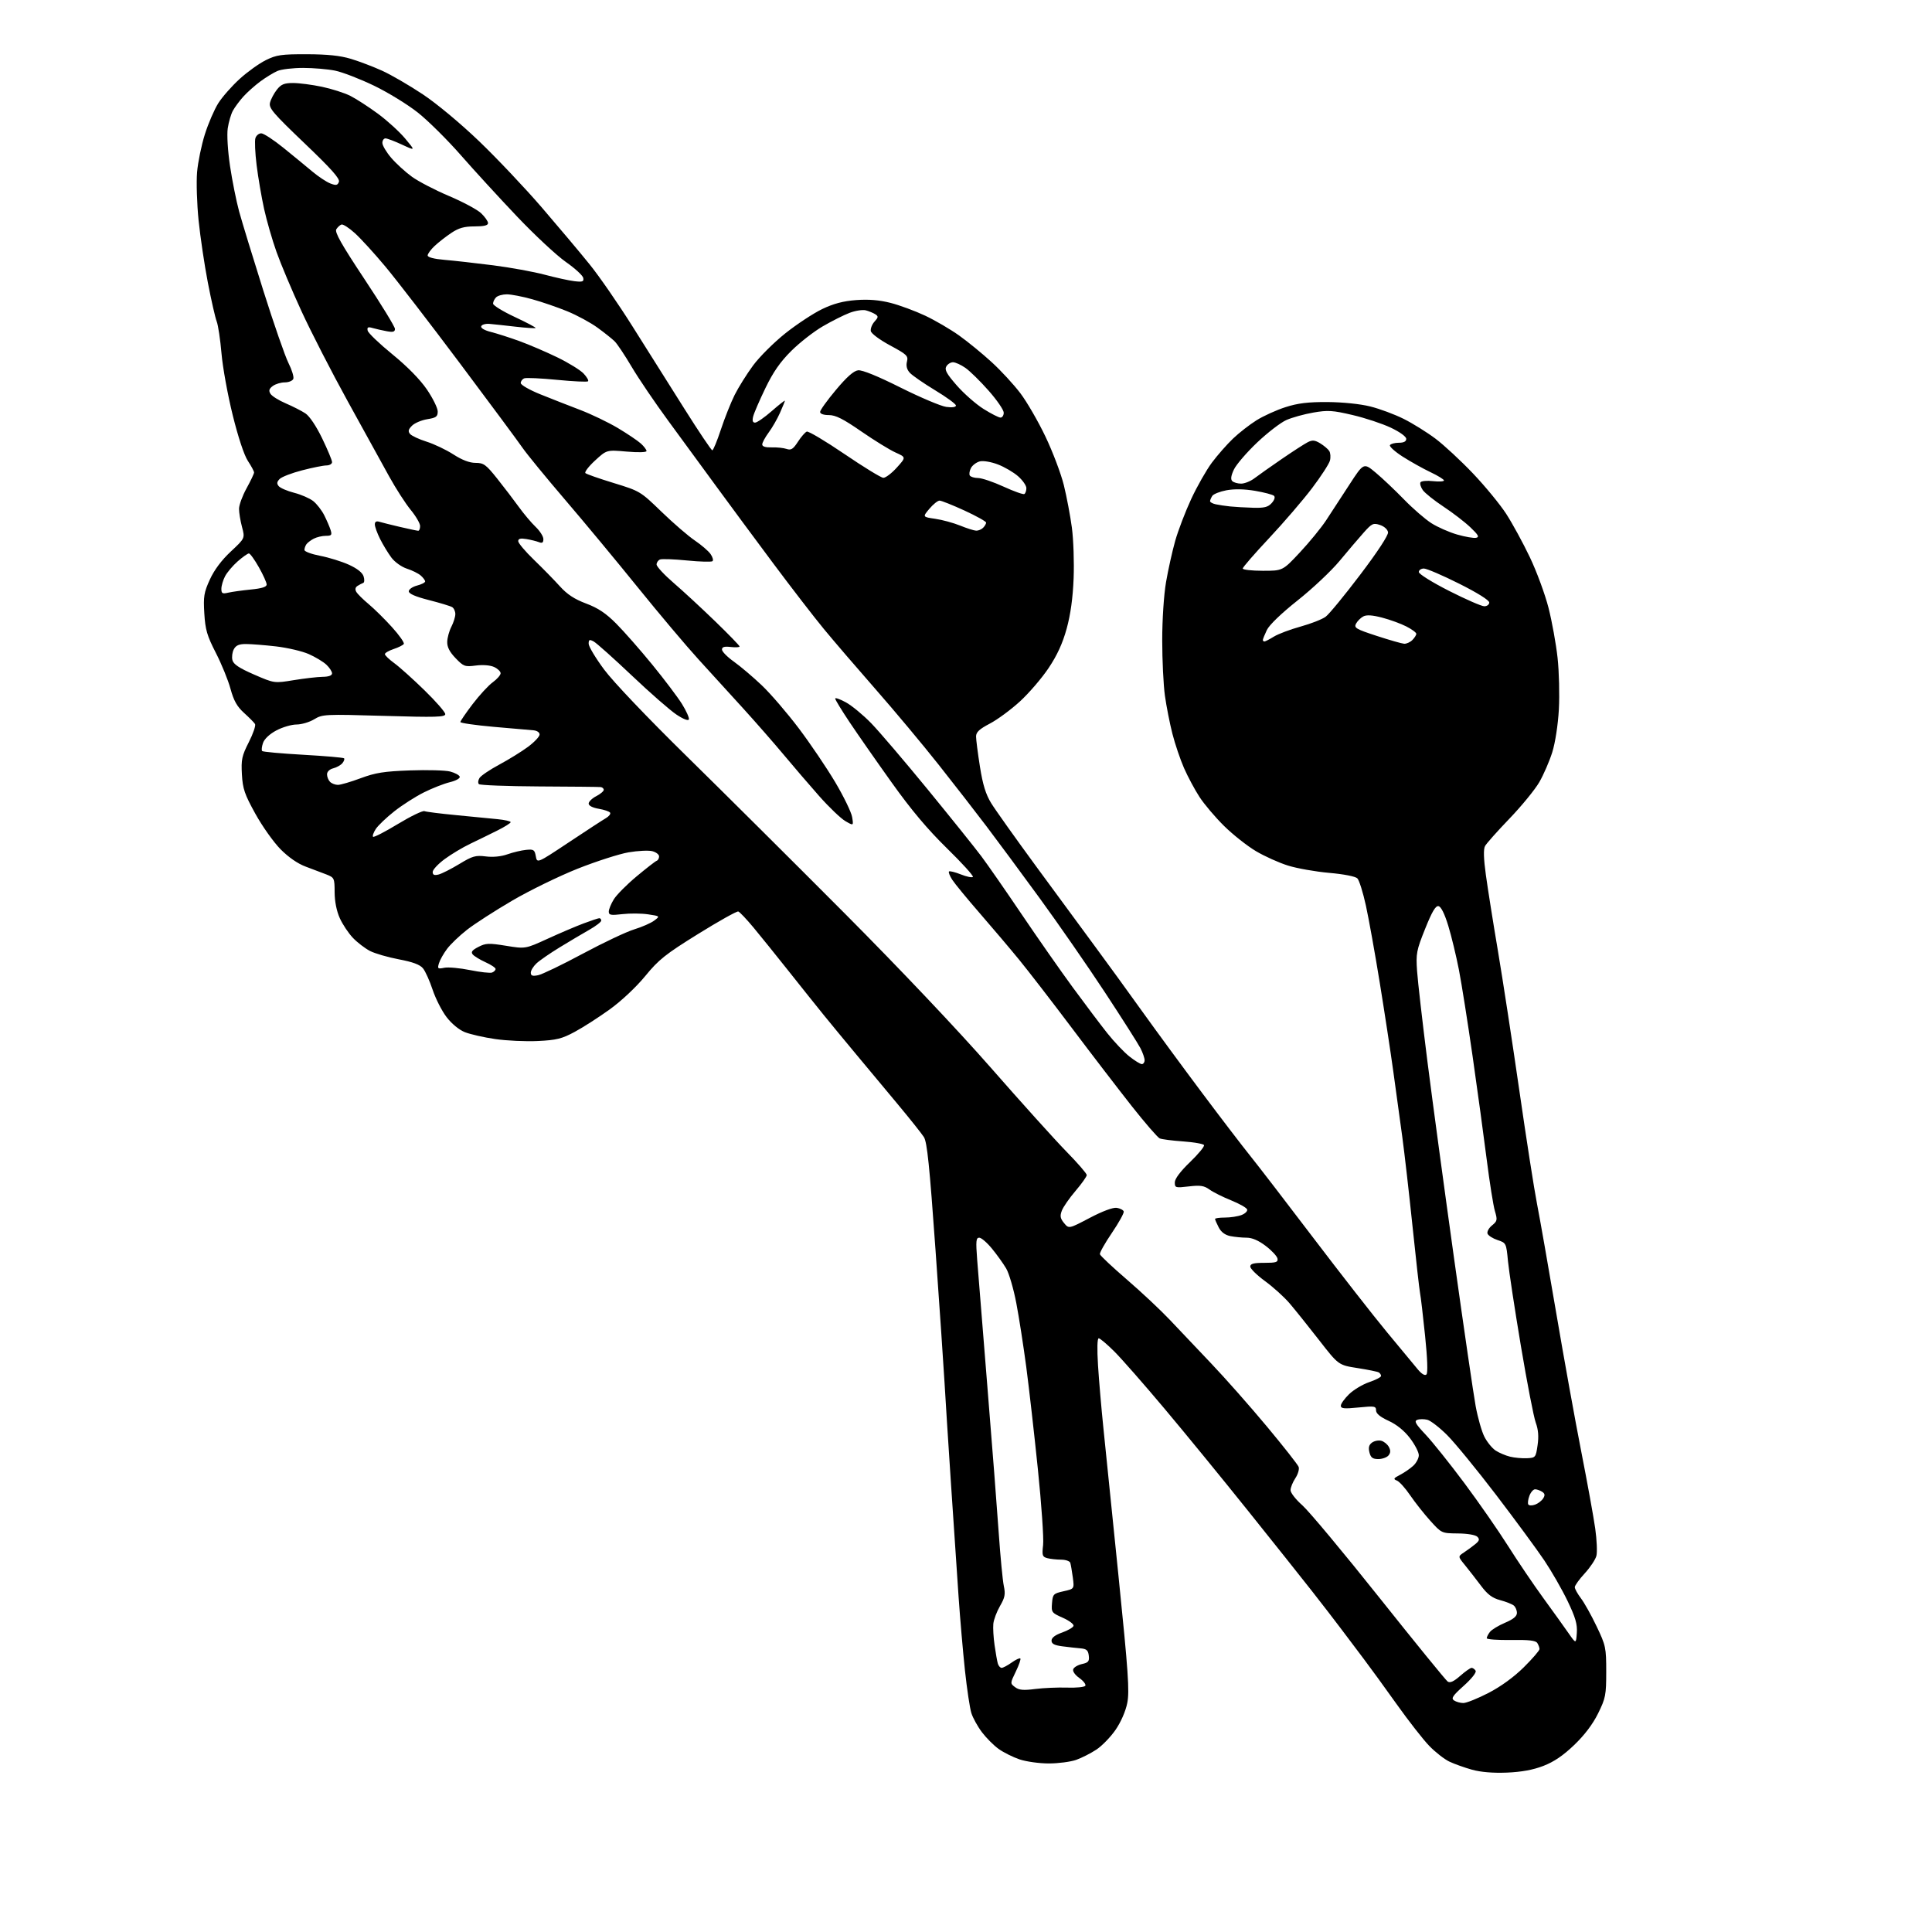 <?xml version="1.0" encoding="UTF-8" standalone="no"?>
<svg 
  version="1.1" 
  xmlns="http://www.w3.org/2000/svg" 
  xmlns:xlink="http://www.w3.org/1999/xlink" 
  xmlns:svg="http://www.w3.org/2000/svg"
  xmlns:rdf="http://www.w3.org/1999/02/22-rdf-syntax-ns#"
  xmlns:cc="http://creativecommons.org/ns#"
  xmlns:dc="http://purl.org/dc/elements/1.1/"
  viewBox="0 0 768 768"
  width="768"
  height="768"
>
<style>svg {background-color: white; }</style>"
<path stroke="none" fill="black" fill-rule="evenodd" d="M599.00,704.64C593.49,704.86 588.61,704.45 585.13,703.48C582.18,702.65 578.13,701.21 576.15,700.27C574.16,699.32 570.57,696.52 568.16,694.03C565.75,691.54 559.94,684.10 555.24,677.50C550.54,670.90 544.65,662.80 542.15,659.50C539.65,656.20 535.58,650.80 533.11,647.50C530.63,644.20 525.43,637.45 521.55,632.51C517.67,627.56 506.21,613.16 496.07,600.51C485.94,587.85 471.03,569.62 462.94,560.00C454.86,550.38 445.87,540.14 442.98,537.25C440.08,534.36 437.29,532.00 436.76,532.00C436.17,532.00 436.07,536.13 436.48,542.75C436.85,548.66 437.81,559.80 438.60,567.50C439.39,575.20 442.10,601.75 444.62,626.50C448.52,664.79 449.04,672.32 448.10,676.99C447.45,680.26 445.57,684.56 443.45,687.64C441.49,690.48 438.07,694.01 435.85,695.48C433.62,696.95 429.99,698.80 427.78,699.58C425.56,700.36 420.67,701.00 416.91,701.00C413.15,701.00 407.92,700.27 405.28,699.38C402.65,698.49 398.91,696.62 396.97,695.23C395.03,693.84 392.05,690.85 390.35,688.60C388.64,686.34 386.75,682.92 386.14,681.00C385.52,679.08 384.38,671.42 383.58,664.00C382.79,656.58 381.66,643.52 381.07,635.00C380.48,626.48 379.10,606.00 378.01,589.50C376.92,573.00 375.77,555.00 375.46,549.50C375.15,544.00 373.54,520.38 371.89,497.00C369.50,463.36 368.54,453.98 367.26,452.00C366.38,450.62 361.72,444.77 356.91,439.00C352.10,433.23 344.64,424.27 340.33,419.10C336.02,413.93 330.25,406.93 327.50,403.55C324.75,400.16 318.45,392.28 313.50,386.03C308.55,379.79 302.25,371.98 299.50,368.67C296.75,365.37 294.04,362.51 293.48,362.33C292.92,362.14 285.75,366.15 277.55,371.24C264.52,379.33 261.86,381.44 256.49,388.00C252.90,392.37 247.03,397.89 242.42,401.22C238.06,404.36 231.80,408.39 228.50,410.16C223.37,412.93 221.24,413.46 213.79,413.82C209.00,414.05 201.38,413.70 196.85,413.04C192.33,412.38 186.89,411.14 184.76,410.29C182.47,409.37 179.51,406.93 177.51,404.30C175.64,401.86 173.16,396.98 171.98,393.45C170.81,389.92 169.09,386.09 168.15,384.94C166.95,383.46 164.14,382.41 158.55,381.35C154.20,380.53 149.04,379.03 147.07,378.02C145.11,377.00 142.06,374.67 140.31,372.84C138.55,371.00 136.20,367.48 135.08,365.00C133.80,362.17 133.04,358.35 133.02,354.70C133.00,349.09 132.89,348.85 129.75,347.61C127.96,346.90 124.25,345.50 121.51,344.49C118.35,343.32 114.69,340.79 111.51,337.58C108.75,334.78 104.26,328.45 101.52,323.50C97.22,315.73 96.49,313.59 96.16,307.84C95.83,301.94 96.14,300.47 98.91,295.02C100.63,291.64 101.74,288.39 101.38,287.81C101.02,287.22 99.06,285.25 97.03,283.41C94.22,280.87 92.93,278.57 91.62,273.79C90.68,270.33 88.05,263.90 85.79,259.50C82.31,252.72 81.61,250.33 81.22,243.86C80.81,237.12 81.07,235.52 83.43,230.36C85.17,226.55 88.08,222.66 91.76,219.23C97.40,213.96 97.40,213.96 96.20,209.47C95.54,206.99 95.01,203.74 95.02,202.24C95.03,200.73 96.38,197.07 98.02,194.09C99.66,191.11 101.00,188.29 101.00,187.82C101.00,187.34 99.89,185.28 98.54,183.23C97.05,180.97 94.67,173.80 92.50,165.00C90.52,157.03 88.52,146.00 88.05,140.50C87.58,135.00 86.72,129.29 86.15,127.81C85.57,126.33 83.98,119.36 82.62,112.31C81.26,105.26 79.61,94.13 78.94,87.58C78.28,81.02 78.01,72.41 78.34,68.45C78.68,64.49 80.07,57.71 81.44,53.38C82.81,49.04 85.22,43.48 86.79,41.00C88.36,38.52 92.17,34.20 95.24,31.40C98.32,28.59 103.01,25.22 105.67,23.91C109.92,21.81 111.87,21.53 122.00,21.56C130.13,21.58 135.25,22.11 139.48,23.39C142.77,24.38 148.37,26.51 151.92,28.12C155.47,29.73 162.74,33.95 168.06,37.49C173.67,41.22 183.12,49.10 190.54,56.22C197.57,62.97 208.77,74.81 215.42,82.53C222.06,90.25 230.60,100.40 234.39,105.10C238.19,109.79 245.84,120.86 251.39,129.69C256.95,138.51 266.22,153.22 271.98,162.37C277.74,171.52 282.77,179.00 283.15,179.00C283.53,179.00 285.06,175.29 286.56,170.75C288.06,166.21 290.52,160.03 292.03,157.00C293.55,153.97 296.85,148.69 299.38,145.26C301.91,141.83 307.70,136.07 312.24,132.46C316.78,128.86 323.34,124.54 326.81,122.87C331.32,120.70 335.18,119.68 340.31,119.29C345.29,118.92 349.50,119.26 354.00,120.40C357.57,121.31 363.76,123.60 367.76,125.48C371.75,127.36 377.83,130.92 381.28,133.38C384.74,135.85 390.56,140.61 394.22,143.97C397.89,147.32 403.00,152.87 405.59,156.29C408.18,159.70 412.67,167.45 415.56,173.50C418.46,179.55 421.75,188.25 422.89,192.84C424.02,197.43 425.46,205.04 426.09,209.76C426.72,214.49 427.03,223.56 426.78,229.92C426.47,237.70 425.57,244.25 424.02,249.88C422.40,255.76 420.25,260.46 416.82,265.58C414.13,269.60 409.01,275.56 405.44,278.83C401.87,282.10 396.49,286.07 393.48,287.64C389.31,289.82 388.00,291.04 388.00,292.76C388.00,294.00 388.69,299.40 389.54,304.76C390.67,311.91 391.86,315.76 394.00,319.25C395.60,321.86 403.77,333.34 412.14,344.75C420.51,356.16 431.02,370.45 435.49,376.50C439.96,382.55 448.30,394.02 454.01,402.00C459.73,409.98 470.47,424.60 477.89,434.50C485.30,444.40 493.91,455.65 497.01,459.50C500.11,463.35 511.36,477.98 522.01,492.00C532.66,506.02 545.83,522.90 551.29,529.50C556.74,536.10 562.30,542.81 563.64,544.40C565.18,546.23 566.44,546.96 567.04,546.36C567.63,545.77 567.43,540.05 566.49,530.96C565.67,523.01 564.77,515.38 564.49,514.00C564.22,512.62 562.87,500.70 561.50,487.50C560.13,474.30 558.30,458.32 557.44,452.00C556.57,445.68 554.97,433.98 553.87,426.00C552.77,418.02 550.33,402.05 548.45,390.50C546.58,378.95 544.11,365.23 542.97,360.00C541.83,354.77 540.30,349.90 539.58,349.17C538.81,348.39 534.21,347.49 528.39,346.98C522.95,346.50 515.58,345.20 512.00,344.08C508.43,342.97 502.68,340.38 499.23,338.33C495.78,336.28 490.10,331.79 486.61,328.35C483.11,324.90 478.70,319.70 476.81,316.79C474.92,313.88 472.16,308.72 470.67,305.33C469.18,301.93 467.10,295.79 466.05,291.68C465.00,287.57 463.66,280.76 463.07,276.53C462.48,272.31 462.00,262.42 462.00,254.56C462.00,246.32 462.64,236.50 463.52,231.38C464.36,226.50 466.00,219.12 467.16,215.00C468.33,210.88 471.19,203.39 473.52,198.37C475.85,193.35 479.57,186.82 481.77,183.87C483.98,180.92 487.75,176.63 490.14,174.35C492.54,172.06 496.75,168.78 499.50,167.06C502.25,165.34 507.43,162.99 511.00,161.85C515.91,160.27 519.99,159.78 527.69,159.82C533.73,159.86 540.67,160.57 544.69,161.57C548.44,162.50 554.43,164.73 558.00,166.52C561.58,168.31 567.26,171.85 570.63,174.38C574.01,176.92 580.72,183.15 585.55,188.22C590.38,193.30 596.33,200.54 598.76,204.30C601.20,208.07 605.42,215.80 608.13,221.49C610.85,227.17 614.19,236.25 615.57,241.66C616.94,247.07 618.56,256.00 619.16,261.50C619.76,267.00 619.99,276.24 619.67,282.03C619.32,288.19 618.23,295.24 617.05,299.03C615.93,302.59 613.62,307.93 611.90,310.91C610.18,313.89 604.84,320.41 600.04,325.41C595.23,330.41 590.86,335.32 590.32,336.33C589.65,337.56 589.76,341.32 590.66,347.83C591.39,353.15 593.54,366.73 595.45,378.00C597.35,389.27 601.18,414.25 603.96,433.50C606.74,452.75 609.89,473.00 610.98,478.50C612.06,484.00 615.46,503.35 618.55,521.50C621.63,539.65 626.14,564.62 628.57,577.00C631.00,589.38 633.50,603.16 634.13,607.64C634.76,612.12 634.97,616.98 634.60,618.45C634.23,619.92 632.15,623.05 629.97,625.42C627.78,627.79 626.00,630.27 626.00,630.93C626.00,631.59 627.10,633.57 628.43,635.33C629.77,637.08 632.59,642.11 634.68,646.51C638.32,654.12 638.50,654.97 638.50,664.52C638.50,673.79 638.26,675.03 635.28,681.08C633.17,685.37 629.89,689.71 625.78,693.65C621.39,697.86 617.69,700.37 613.50,701.98C609.41,703.56 604.79,704.40 599.00,704.64zM581.70,676.98C582.90,676.99 587.40,675.18 591.70,672.97C596.63,670.42 601.80,666.66 605.75,662.75C609.19,659.34 611.99,656.09 611.98,655.53C611.98,654.96 611.58,653.89 611.11,653.14C610.46,652.12 607.78,651.81 600.62,651.92C595.33,651.99 591.00,651.68 591.00,651.22C591.00,650.76 591.56,649.64 592.25,648.74C592.94,647.83 595.64,646.19 598.25,645.08C601.56,643.68 603.00,642.49 603.00,641.16C603.00,640.11 602.44,638.78 601.75,638.22C601.06,637.66 598.62,636.69 596.33,636.08C593.16,635.23 591.31,633.83 588.62,630.23C586.66,627.63 583.82,623.98 582.30,622.11C579.53,618.72 579.53,618.72 581.96,617.11C583.30,616.23 585.32,614.74 586.45,613.82C588.08,612.49 588.25,611.88 587.27,610.89C586.54,610.15 583.34,609.60 579.54,609.57C573.05,609.50 573.05,609.50 568.54,604.50C566.06,601.75 562.46,597.19 560.54,594.37C558.62,591.54 556.25,588.92 555.27,588.54C553.76,587.95 553.94,587.62 556.50,586.30C558.15,585.45 560.51,583.83 561.75,582.70C562.99,581.58 564.00,579.67 564.00,578.47C564.00,577.27 562.42,574.22 560.49,571.69C558.22,568.72 555.21,566.28 551.99,564.80C548.62,563.25 547.00,561.91 547.00,560.65C547.00,558.95 546.41,558.86 540.00,559.50C534.32,560.07 533.00,559.94 533.00,558.80C533.00,558.02 534.48,555.96 536.28,554.21C538.09,552.46 541.69,550.30 544.28,549.42C546.88,548.54 549.00,547.43 549.00,546.97C549.00,546.50 548.59,545.87 548.10,545.56C547.60,545.25 543.79,544.48 539.64,543.83C532.07,542.65 532.07,542.65 524.29,532.63C520.00,527.12 514.74,520.56 512.59,518.05C510.45,515.55 506.06,511.58 502.84,509.24C499.63,506.89 497.00,504.31 497.00,503.49C497.00,502.35 498.31,502.00 502.57,502.00C507.28,502.00 508.10,501.74 507.82,500.30C507.64,499.36 505.55,497.11 503.17,495.30C500.30,493.11 497.74,492.00 495.55,492.00C493.73,492.00 490.82,491.71 489.08,491.37C486.99,490.95 485.42,489.78 484.46,487.92C483.66,486.37 483.00,484.85 483.00,484.55C483.00,484.25 484.77,484.00 486.93,484.00C489.10,484.00 492.06,483.55 493.52,482.99C494.97,482.44 495.98,481.44 495.76,480.78C495.54,480.11 492.70,478.50 489.46,477.19C486.22,475.89 482.34,473.96 480.85,472.90C478.62,471.30 477.17,471.08 472.57,471.62C467.27,472.24 467.00,472.17 467.00,470.03C467.00,468.59 469.18,465.68 473.08,461.92C476.42,458.70 478.91,455.67 478.61,455.18C478.31,454.69 474.56,454.04 470.28,453.73C466.00,453.43 461.82,452.89 461.00,452.53C460.18,452.17 455.17,446.39 449.88,439.69C444.59,432.98 433.83,418.95 425.97,408.50C418.10,398.05 408.72,385.90 405.12,381.50C401.52,377.10 394.46,368.77 389.45,363.00C384.43,357.23 379.52,351.25 378.53,349.72C377.54,348.19 376.96,346.71 377.24,346.43C377.52,346.15 379.63,346.67 381.92,347.58C384.21,348.50 386.38,348.95 386.74,348.59C387.10,348.23 382.46,343.11 376.43,337.22C368.71,329.66 362.23,321.96 354.49,311.11C348.44,302.65 340.91,291.85 337.75,287.12C334.59,282.39 332.00,278.15 332.00,277.69C332.00,277.24 333.91,277.91 336.25,279.19C338.58,280.46 343.11,284.20 346.32,287.50C349.52,290.80 359.65,302.67 368.82,313.87C377.99,325.08 387.57,337.00 390.09,340.37C392.62,343.74 399.85,354.15 406.16,363.50C412.48,372.85 421.60,385.90 426.44,392.50C431.28,399.10 437.45,407.29 440.17,410.71C442.88,414.12 446.83,418.28 448.95,419.96C451.06,421.63 453.29,423.00 453.89,423.00C454.50,423.00 455.00,422.30 455.00,421.45C455.00,420.60 454.26,418.46 453.36,416.70C452.46,414.94 446.11,404.95 439.24,394.50C432.37,384.05 420.68,367.18 413.25,357.00C405.82,346.82 396.34,334.00 392.17,328.50C388.01,323.00 379.45,311.98 373.14,304.00C366.83,296.02 355.55,282.52 348.07,274.00C340.60,265.48 331.32,254.68 327.47,250.00C323.61,245.32 314.59,233.62 307.41,224.00C300.23,214.38 290.08,200.65 284.85,193.50C279.63,186.35 270.99,174.56 265.67,167.31C260.34,160.05 253.78,150.37 251.09,145.81C248.39,141.24 245.36,136.69 244.34,135.69C243.33,134.69 240.25,132.24 237.50,130.24C234.75,128.24 229.35,125.31 225.50,123.74C221.65,122.16 215.36,120.00 211.52,118.94C207.68,117.87 203.16,117.00 201.47,117.00C199.78,117.00 197.86,117.54 197.20,118.20C196.54,118.86 196.00,119.98 196.00,120.69C196.00,121.40 199.89,123.79 204.65,126.01C209.40,128.23 213.11,130.20 212.90,130.38C212.68,130.57 209.12,130.34 205.00,129.87C200.88,129.39 196.20,128.89 194.61,128.75C193.02,128.61 191.53,129.04 191.29,129.69C191.04,130.41 192.59,131.32 195.19,131.97C197.56,132.57 202.65,134.20 206.50,135.60C210.35,137.00 217.13,139.91 221.58,142.07C226.02,144.23 230.71,147.12 232.00,148.50C233.29,149.87 234.08,151.25 233.76,151.57C233.44,151.89 227.93,151.63 221.51,151.00C215.09,150.37 209.19,150.10 208.42,150.39C207.64,150.69 207.00,151.54 207.00,152.27C207.00,153.01 210.49,155.01 214.75,156.73C219.01,158.45 226.13,161.24 230.57,162.93C235.00,164.62 241.75,167.86 245.57,170.13C249.38,172.41 253.51,175.18 254.75,176.31C255.99,177.43 257.00,178.77 257.00,179.28C257.00,179.83 253.80,179.92 249.08,179.51C241.17,178.81 241.17,178.81 236.54,183.07C234.00,185.41 232.28,187.66 232.71,188.07C233.15,188.48 238.22,190.26 244.00,192.02C254.39,195.21 254.59,195.32 263.00,203.47C267.68,207.99 273.62,213.12 276.21,214.86C278.79,216.61 281.60,219.02 282.45,220.23C283.29,221.43 283.65,222.71 283.24,223.07C282.83,223.43 278.29,223.31 273.14,222.80C267.99,222.29 263.15,222.11 262.39,222.40C261.62,222.70 261.00,223.60 261.00,224.40C261.00,225.21 264.04,228.49 267.75,231.69C271.46,234.88 278.88,241.75 284.25,246.94C289.61,252.13 294.00,256.65 294.00,256.99C294.00,257.32 292.43,257.41 290.50,257.19C287.93,256.89 287.00,257.16 287.00,258.22C287.00,259.01 289.14,261.18 291.75,263.03C294.36,264.89 299.36,269.13 302.85,272.45C306.35,275.78 312.94,283.45 317.51,289.50C322.08,295.55 328.60,305.19 332.00,310.91C335.40,316.64 338.43,322.89 338.74,324.81C339.31,328.30 339.31,328.30 336.04,326.40C334.23,325.35 329.55,320.87 325.63,316.44C321.71,312.00 315.35,304.60 311.50,299.98C307.65,295.37 300.45,287.14 295.50,281.69C290.55,276.23 282.54,267.44 277.69,262.14C272.85,256.84 261.98,243.95 253.54,233.50C245.10,223.05 232.03,207.30 224.49,198.50C216.96,189.70 209.40,180.47 207.70,178.00C206.00,175.53 194.83,160.45 182.88,144.50C170.93,128.55 157.58,111.22 153.20,105.98C148.83,100.74 143.36,94.75 141.05,92.67C138.75,90.58 136.36,89.05 135.75,89.25C135.14,89.45 134.21,90.30 133.69,91.13C132.97,92.27 135.70,97.11 144.87,110.93C151.54,120.98 157.00,129.90 157.00,130.74C157.00,131.91 156.25,132.13 153.75,131.67C151.96,131.34 149.44,130.77 148.15,130.40C146.27,129.85 145.87,130.06 146.15,131.42C146.34,132.36 150.75,136.58 155.94,140.81C161.91,145.68 166.96,150.82 169.69,154.81C172.06,158.29 174.00,162.22 174.00,163.55C174.00,165.62 173.39,166.07 169.85,166.64C167.56,167.01 164.83,168.17 163.78,169.22C162.32,170.68 162.13,171.45 162.99,172.49C163.61,173.24 166.57,174.62 169.55,175.56C172.54,176.50 177.34,178.78 180.21,180.63C183.68,182.87 186.65,184.00 189.04,184.00C192.27,184.00 193.18,184.66 197.64,190.25C200.38,193.69 204.24,198.75 206.23,201.50C208.21,204.25 211.22,207.82 212.92,209.44C214.61,211.05 216.00,213.24 216.00,214.29C216.00,215.72 215.55,216.04 214.25,215.52C213.29,215.14 211.04,214.58 209.25,214.28C206.89,213.89 206.00,214.12 206.00,215.12C206.00,215.88 208.81,219.21 212.25,222.53C215.69,225.85 220.31,230.57 222.53,233.03C225.45,236.27 228.33,238.16 232.98,239.91C237.74,241.69 240.85,243.77 244.97,247.91C248.03,250.98 254.47,258.31 259.27,264.18C264.07,270.06 269.40,277.11 271.11,279.86C272.81,282.61 274.05,285.36 273.84,285.97C273.62,286.64 271.63,285.87 268.91,284.06C266.40,282.40 258.42,275.43 251.18,268.56C243.94,261.70 237.11,255.60 236.01,255.00C234.31,254.10 234.00,254.24 234.00,255.90C234.00,256.99 236.78,261.62 240.18,266.19C243.78,271.04 257.38,285.32 272.85,300.50C287.42,314.80 315.70,342.93 335.69,363.00C357.66,385.07 380.69,409.39 393.93,424.50C405.97,438.25 419.46,453.22 423.91,457.76C428.36,462.30 432.00,466.50 432.00,467.10C432.00,467.69 430.00,470.52 427.55,473.39C425.11,476.25 422.65,479.78 422.10,481.24C421.29,483.37 421.46,484.34 422.99,486.20C424.89,488.50 424.89,488.50 433.19,484.13C438.28,481.46 442.44,479.91 443.92,480.13C445.25,480.34 446.50,480.98 446.70,481.57C446.89,482.17 444.78,485.99 442.01,490.07C439.23,494.16 437.08,497.98 437.23,498.57C437.38,499.16 442.23,503.72 448.00,508.69C453.77,513.66 461.41,520.83 464.98,524.61C468.54,528.40 475.96,536.23 481.48,542.01C486.99,547.79 496.93,559.04 503.57,567.01C510.21,574.98 515.91,582.22 516.23,583.11C516.56,583.99 515.97,586.02 514.92,587.61C513.87,589.20 513.01,591.34 513.01,592.37C513.00,593.40 515.11,596.10 517.69,598.37C520.27,600.64 534.03,617.12 548.25,635.00C562.48,652.88 574.73,667.92 575.47,668.44C576.42,669.10 577.88,668.44 580.44,666.19C582.44,664.43 584.48,663.00 584.98,663.00C585.47,663.00 586.20,663.51 586.58,664.13C586.99,664.79 585.03,667.28 581.89,670.10C577.45,674.08 576.77,675.12 578.00,675.95C578.83,676.51 580.49,676.98 581.70,676.98zM411.50,671.40C414.80,670.98 420.50,670.73 424.17,670.85C427.83,670.98 431.10,670.65 431.43,670.12C431.76,669.59 430.69,668.20 429.06,667.04C427.32,665.80 426.31,664.35 426.63,663.53C426.92,662.75 428.51,661.83 430.14,661.47C432.64,660.92 433.07,660.40 432.81,658.16C432.56,656.01 431.92,655.45 429.50,655.24C427.85,655.10 424.59,654.74 422.25,654.43C419.11,654.02 418.00,653.43 418.00,652.16C418.00,651.04 419.46,649.92 422.18,648.97C424.47,648.16 426.53,646.97 426.74,646.32C426.95,645.68 425.04,644.23 422.50,643.10C418.06,641.14 417.89,640.91 418.19,637.28C418.48,633.72 418.75,633.45 422.78,632.55C427.06,631.60 427.06,631.60 426.46,627.05C426.12,624.55 425.67,621.94 425.46,621.25C425.24,620.56 423.59,619.99 421.78,619.99C419.98,619.98 417.51,619.71 416.31,619.39C414.35,618.86 414.17,618.31 414.65,614.15C414.95,611.59 414.01,598.02 412.57,584.00C411.13,569.98 409.05,551.68 407.95,543.35C406.84,535.02 405.07,523.60 403.99,517.97C402.92,512.35 401.11,506.16 399.97,504.23C398.83,502.29 396.29,498.75 394.33,496.36C392.37,493.96 390.09,492.00 389.26,492.00C387.99,492.00 387.87,493.34 388.44,500.75C388.81,505.56 390.63,528.17 392.48,551.00C394.34,573.83 396.38,600.15 397.02,609.50C397.67,618.85 398.57,628.27 399.03,630.43C399.73,633.71 399.48,635.05 397.51,638.43C396.22,640.67 395.02,643.85 394.86,645.50C394.70,647.15 394.92,650.98 395.36,654.00C395.79,657.02 396.37,660.29 396.64,661.25C396.91,662.21 397.60,663.00 398.16,663.00C398.73,663.00 400.52,662.05 402.15,660.89C403.78,659.73 405.33,659.00 405.60,659.27C405.87,659.54 405.06,661.88 403.80,664.47C401.53,669.15 401.53,669.18 403.51,670.67C405.07,671.85 406.81,672.01 411.50,671.40zM626.81,649.12C627.06,645.67 626.29,643.00 623.15,636.45C620.96,631.89 616.80,624.64 613.91,620.33C611.02,616.02 602.39,604.29 594.74,594.26C587.08,584.23 578.33,573.54 575.29,570.50C572.25,567.46 568.69,564.71 567.38,564.38C566.07,564.05 564.27,564.07 563.37,564.41C562.06,564.92 562.70,566.04 566.69,570.27C569.41,573.15 576.33,581.80 582.07,589.50C587.81,597.20 595.63,608.45 599.45,614.50C603.27,620.55 609.57,629.86 613.45,635.19C617.33,640.52 621.85,646.82 623.50,649.19C626.50,653.50 626.50,653.50 626.81,649.12zM610.23,598.11C611.43,597.67 612.88,596.55 613.45,595.62C614.24,594.37 614.12,593.70 613.00,592.99C612.17,592.46 610.93,592.02 610.23,592.02C609.52,592.01 608.51,593.16 607.97,594.58C607.43,596.01 607.23,597.56 607.52,598.04C607.82,598.52 609.04,598.55 610.23,598.11zM547.90,580.00C545.64,580.00 544.90,579.44 544.37,577.34C543.89,575.44 544.18,574.34 545.40,573.45C546.33,572.77 547.99,572.45 549.08,572.73C550.17,573.02 551.53,574.12 552.10,575.19C552.84,576.57 552.80,577.54 551.95,578.56C551.29,579.35 549.47,580.00 547.90,580.00zM606.99,579.67C610.39,579.50 610.51,579.36 611.21,574.50C611.72,571.01 611.50,568.29 610.48,565.50C609.67,563.30 607.02,549.58 604.57,535.00C602.13,520.42 599.82,505.25 599.44,501.29C598.76,494.16 598.71,494.06 595.30,492.94C593.41,492.31 591.62,491.17 591.32,490.40C591.03,489.63 591.82,488.16 593.09,487.13C595.21,485.41 595.30,484.95 594.24,481.38C593.61,479.25 592.15,470.07 591.00,461.00C589.85,451.93 587.33,433.48 585.40,420.00C583.46,406.52 581.01,391.00 579.94,385.50C578.87,380.00 576.97,372.13 575.71,368.01C574.25,363.23 572.84,360.40 571.83,360.21C570.67,359.98 569.25,362.39 566.52,369.20C563.06,377.82 562.83,379.05 563.31,386.00C563.59,390.12 565.45,406.32 567.43,422.00C569.42,437.68 574.20,473.00 578.05,500.50C581.90,528.00 585.74,554.29 586.59,558.91C587.43,563.54 589.00,569.05 590.08,571.15C591.15,573.25 593.16,575.71 594.54,576.62C595.92,577.52 598.50,578.62 600.28,579.05C602.05,579.49 605.07,579.76 606.99,579.67zM213.89,387.67C215.48,387.35 223.47,383.51 231.64,379.12C239.81,374.74 249.02,370.38 252.11,369.44C255.19,368.50 258.77,366.93 260.06,365.95C262.41,364.18 262.41,364.18 257.61,363.46C254.98,363.07 250.39,363.03 247.41,363.38C242.80,363.92 242.00,363.77 242.00,362.38C242.00,361.47 242.90,359.28 244.00,357.50C245.10,355.71 249.17,351.61 253.05,348.38C256.92,345.15 260.52,342.35 261.05,342.17C261.57,341.98 262.00,341.20 262.00,340.44C262.00,339.67 260.77,338.73 259.27,338.35C257.78,337.98 253.52,338.19 249.83,338.82C246.13,339.46 237.05,342.38 229.65,345.31C222.26,348.25 210.54,353.96 203.62,358.01C196.71,362.05 188.60,367.28 185.62,369.62C182.64,371.96 179.08,375.36 177.72,377.19C176.35,379.01 174.90,381.57 174.50,382.89C173.83,385.09 174.00,385.23 176.64,384.70C178.21,384.39 182.81,384.81 186.86,385.63C190.91,386.45 194.85,386.89 195.61,386.60C196.38,386.30 197.00,385.67 197.00,385.18C197.00,384.70 195.20,383.49 192.99,382.50C190.79,381.50 188.51,380.11 187.92,379.41C187.12,378.44 187.66,377.71 190.16,376.42C193.09,374.90 194.30,374.85 201.15,375.96C208.85,377.21 208.85,377.21 217.68,373.17C222.53,370.95 228.97,368.20 232.00,367.07C235.03,365.93 237.84,365.00 238.25,365.00C238.66,365.00 239.00,365.43 239.00,365.96C239.00,366.48 236.86,368.13 234.25,369.61C231.64,371.09 226.35,374.22 222.50,376.58C218.65,378.93 214.49,381.80 213.25,382.97C212.01,384.13 211.00,385.79 211.00,386.66C211.00,387.88 211.68,388.11 213.89,387.67zM174.35,347.63C175.64,347.30 179.35,345.42 182.60,343.45C187.80,340.29 189.04,339.93 193.09,340.44C195.95,340.81 199.20,340.49 201.71,339.60C203.93,338.82 207.26,338.02 209.11,337.84C212.13,337.53 212.53,337.79 212.99,340.36C213.50,343.22 213.50,343.22 226.08,334.86C233.00,330.26 239.65,325.92 240.87,325.22C242.08,324.51 242.83,323.54 242.53,323.05C242.23,322.57 240.19,321.87 237.99,321.50C235.58,321.09 234.00,320.28 234.00,319.44C234.00,318.68 235.35,317.35 237.00,316.50C238.65,315.65 240.00,314.51 240.00,313.97C240.00,313.44 239.44,312.94 238.75,312.87C238.06,312.79 227.08,312.68 214.33,312.62C201.59,312.55 190.81,312.14 190.37,311.70C189.93,311.26 190.04,310.16 190.61,309.26C191.18,308.35 194.72,305.96 198.46,303.95C202.21,301.94 207.35,298.76 209.89,296.88C212.42,295.00 214.50,292.80 214.50,291.98C214.50,291.12 213.45,290.42 212.00,290.30C210.62,290.19 203.54,289.58 196.25,288.93C188.96,288.28 183.00,287.42 183.00,287.02C183.00,286.63 185.19,283.42 187.87,279.90C190.55,276.38 194.15,272.47 195.87,271.22C197.59,269.97 199.00,268.35 199.00,267.63C199.00,266.91 197.83,265.79 196.41,265.14C194.86,264.43 191.93,264.20 189.16,264.56C184.79,265.13 184.29,264.94 181.10,261.63C178.71,259.14 177.72,257.21 177.78,255.13C177.82,253.50 178.57,250.80 179.43,249.13C180.29,247.46 181.00,245.20 181.00,244.11C181.00,243.01 180.44,241.77 179.75,241.35C179.06,240.92 174.90,239.66 170.50,238.54C165.16,237.18 162.50,236.02 162.50,235.06C162.50,234.27 163.96,233.25 165.75,232.78C167.54,232.32 169.00,231.58 169.00,231.13C169.00,230.68 168.21,229.62 167.25,228.78C166.29,227.94 163.81,226.71 161.74,226.05C159.64,225.37 156.93,223.44 155.60,221.67C154.30,219.93 152.28,216.61 151.11,214.29C149.95,211.97 149.00,209.36 149.00,208.47C149.00,207.40 149.59,207.05 150.75,207.40C151.71,207.70 155.43,208.62 159.00,209.46C162.57,210.29 165.84,210.98 166.25,210.99C166.66,210.99 167.00,210.15 167.00,209.11C167.00,208.07 165.31,205.17 163.25,202.67C161.19,200.16 157.32,194.15 154.65,189.31C151.99,184.46 144.59,171.05 138.22,159.50C131.85,147.95 123.57,131.81 119.81,123.63C116.05,115.46 111.59,104.88 109.91,100.13C108.22,95.39 106.00,87.67 104.97,83.00C103.95,78.33 102.61,70.52 102.01,65.66C101.41,60.80 101.19,55.96 101.53,54.91C101.86,53.86 102.90,53.00 103.85,53.00C104.79,53.00 108.75,55.59 112.66,58.75C116.57,61.91 121.74,66.16 124.16,68.19C126.58,70.22 129.80,72.35 131.32,72.93C133.59,73.80 134.18,73.69 134.72,72.30C135.20,71.04 131.71,67.13 121.04,56.94C108.45,44.91 106.79,42.96 107.34,40.79C107.68,39.43 108.90,37.13 110.05,35.66C111.75,33.51 112.97,33.00 116.51,33.00C118.91,33.00 124.06,33.67 127.96,34.49C131.85,35.31 136.95,36.94 139.27,38.11C141.60,39.29 146.52,42.47 150.21,45.19C153.91,47.91 158.78,52.35 161.05,55.06C165.18,59.99 165.18,59.99 159.84,57.51C156.90,56.14 153.94,55.02 153.25,55.01C152.56,55.00 152.00,55.82 152.00,56.82C152.00,57.82 153.58,60.49 155.51,62.74C157.45,65.00 161.16,68.39 163.76,70.27C166.37,72.15 173.00,75.60 178.50,77.92C184.00,80.25 189.74,83.33 191.25,84.76C192.76,86.20 194.00,87.96 194.00,88.69C194.00,89.61 192.40,90.00 188.64,90.00C184.53,90.00 182.37,90.61 179.39,92.60C177.25,94.03 174.26,96.37 172.75,97.79C171.24,99.21 170.00,100.90 170.00,101.55C170.00,102.28 172.56,102.95 176.75,103.30C180.46,103.61 189.12,104.59 196.00,105.46C202.88,106.34 212.10,108.02 216.50,109.19C220.90,110.36 226.23,111.53 228.35,111.78C231.61,112.16 232.14,111.96 231.85,110.47C231.66,109.51 228.53,106.64 224.90,104.11C221.28,101.57 212.56,93.46 205.54,86.07C198.52,78.68 188.44,67.69 183.14,61.63C177.84,55.58 170.19,48.00 166.14,44.78C162.09,41.56 154.21,36.73 148.64,34.04C143.06,31.36 136.12,28.67 133.20,28.08C130.29,27.49 124.57,27.00 120.50,27.00C116.43,27.00 111.84,27.54 110.30,28.21C108.76,28.87 105.70,30.74 103.50,32.36C101.30,33.99 98.25,36.71 96.72,38.41C95.19,40.11 93.33,42.63 92.57,44.01C91.81,45.40 90.90,48.55 90.53,51.01C90.15,53.60 90.54,59.97 91.45,66.07C92.32,71.89 93.95,79.99 95.06,84.07C96.18,88.16 100.51,102.30 104.67,115.50C108.84,128.70 113.34,141.68 114.69,144.35C116.04,147.02 116.89,149.83 116.60,150.60C116.30,151.37 114.78,152.00 113.22,152.00C111.66,152.00 109.51,152.65 108.44,153.44C106.97,154.53 106.74,155.28 107.51,156.53C108.06,157.44 110.79,159.15 113.58,160.34C116.36,161.53 119.87,163.32 121.39,164.32C123.05,165.42 125.69,169.35 128.07,174.27C130.23,178.74 132.00,182.98 132.00,183.70C132.00,184.41 130.99,185.01 129.75,185.02C128.51,185.03 124.17,185.90 120.10,186.96C116.02,188.01 112.01,189.56 111.18,190.39C110.05,191.53 109.95,192.23 110.79,193.25C111.41,193.99 114.17,195.18 116.93,195.89C119.69,196.59 123.10,198.08 124.50,199.18C125.91,200.29 127.89,202.83 128.90,204.84C129.91,206.86 131.06,209.51 131.44,210.75C132.04,212.69 131.77,213.00 129.50,213.00C128.05,213.00 125.89,213.52 124.68,214.15C123.48,214.78 122.17,215.79 121.77,216.40C121.36,217.00 121.02,218.00 121.02,218.62C121.01,219.24 123.81,220.28 127.25,220.94C130.69,221.60 135.82,223.19 138.65,224.47C141.97,225.97 144.06,227.62 144.53,229.10C144.94,230.37 144.87,231.55 144.38,231.72C143.90,231.89 142.89,232.42 142.13,232.90C141.24,233.46 141.07,234.29 141.63,235.27C142.11,236.10 144.32,238.29 146.54,240.14C148.76,241.99 152.94,246.11 155.82,249.30C158.70,252.48 160.82,255.49 160.52,255.97C160.22,256.46 158.40,257.37 156.49,258.00C154.57,258.64 153.00,259.55 153.00,260.03C153.00,260.51 154.69,262.13 156.75,263.63C158.81,265.13 164.21,269.98 168.75,274.41C173.29,278.83 177.00,283.09 177.00,283.87C177.00,285.08 173.34,285.18 152.64,284.57C129.11,283.88 128.17,283.93 124.89,285.93C123.03,287.06 119.88,287.99 117.91,288.00C115.93,288.00 112.33,289.05 109.91,290.33C107.22,291.75 105.13,293.69 104.56,295.31C104.05,296.77 103.89,298.23 104.22,298.55C104.54,298.88 111.89,299.54 120.53,300.03C129.18,300.52 136.49,301.15 136.77,301.44C137.05,301.72 136.75,302.59 136.10,303.38C135.45,304.16 133.81,305.08 132.46,305.42C131.00,305.79 130.00,306.76 130.00,307.82C130.00,308.80 130.54,310.14 131.20,310.80C131.86,311.46 133.27,312.00 134.33,312.00C135.39,312.00 139.46,310.81 143.38,309.35C149.27,307.16 152.67,306.62 163.00,306.25C169.88,306.00 177.04,306.20 178.93,306.69C180.82,307.19 182.54,308.11 182.75,308.74C182.96,309.39 181.27,310.34 178.81,310.94C176.44,311.52 171.80,313.34 168.50,314.99C165.20,316.63 159.92,320.01 156.78,322.48C153.63,324.96 150.31,328.13 149.39,329.52C148.48,330.92 147.98,332.32 148.30,332.63C148.61,332.94 153.04,330.67 158.14,327.57C163.25,324.48 168.01,322.17 168.72,322.45C169.43,322.72 175.07,323.43 181.25,324.02C187.44,324.62 194.86,325.34 197.75,325.63C200.64,325.91 203.00,326.45 203.00,326.82C203.00,327.19 200.63,328.68 197.75,330.12C194.86,331.57 190.03,333.93 187.00,335.38C183.97,336.82 179.36,339.58 176.75,341.51C174.14,343.44 172.00,345.74 172.00,346.62C172.00,347.80 172.62,348.06 174.35,347.63zM116.77,270.37C121.02,269.68 126.19,269.08 128.25,269.05C130.67,269.02 132.00,268.53 132.00,267.67C132.00,266.95 130.98,265.39 129.74,264.22C128.49,263.05 125.35,261.16 122.75,260.01C120.15,258.86 114.30,257.49 109.76,256.96C105.22,256.44 99.83,256.01 97.79,256.01C95.03,256.00 93.78,256.54 92.95,258.09C92.33,259.24 92.08,261.19 92.39,262.41C92.80,264.05 95.08,265.57 100.99,268.14C109.04,271.64 109.04,271.64 116.77,270.37zM558.18,255.90C559.10,255.95 560.56,255.29 561.43,254.43C562.29,253.56 563.00,252.45 563.00,251.95C563.00,251.45 561.21,250.13 559.03,249.02C556.85,247.90 552.52,246.33 549.42,245.52C545.48,244.49 543.21,244.35 541.91,245.05C540.88,245.60 539.60,246.88 539.05,247.90C538.16,249.58 538.98,250.07 547.28,252.78C552.35,254.44 557.26,255.84 558.18,255.90zM502.63,255.00C502.98,255.00 504.67,254.13 506.38,253.07C508.10,252.01 512.88,250.21 517.00,249.07C521.13,247.93 525.61,246.17 526.97,245.16C528.34,244.15 534.53,236.61 540.74,228.41C547.65,219.30 551.93,212.75 551.77,211.58C551.61,210.47 550.26,209.25 548.58,208.69C545.90,207.80 545.35,208.06 542.08,211.73C540.11,213.94 535.80,219.00 532.50,222.98C529.20,226.96 521.70,234.02 515.83,238.67C509.32,243.84 504.55,248.43 503.58,250.47C502.71,252.30 502.00,254.07 502.00,254.40C502.00,254.73 502.28,255.00 502.63,255.00zM590.03,241.00C591.11,241.00 592.00,240.33 592.00,239.51C592.00,238.60 587.29,235.65 580.02,232.01C573.42,228.70 567.12,226.00 566.02,226.00C564.91,226.00 564.00,226.63 564.00,227.39C564.00,228.17 569.33,231.49 576.03,234.89C582.65,238.25 588.95,241.00 590.03,241.00zM90.75,235.59C92.26,235.24 96.31,234.68 99.75,234.34C104.10,233.91 106.00,233.31 106.00,232.35C106.00,231.59 104.61,228.50 102.90,225.48C101.20,222.47 99.42,220.00 98.94,220.00C98.46,220.00 96.46,221.42 94.48,223.15C92.51,224.88 90.25,227.56 89.45,229.10C88.65,230.64 88.00,232.88 88.00,234.07C88.00,235.92 88.40,236.14 90.75,235.59zM501.94,226.89C509.88,226.91 509.88,226.91 516.74,219.57C520.52,215.53 525.19,209.81 527.14,206.86C529.08,203.91 533.24,197.54 536.38,192.69C542.09,183.89 542.09,183.89 546.90,187.92C549.55,190.13 554.59,194.91 558.10,198.52C561.61,202.14 566.52,206.39 568.99,207.97C571.47,209.55 576.09,211.58 579.25,212.49C582.42,213.40 585.80,213.98 586.75,213.79C588.16,213.50 587.71,212.68 584.50,209.62C582.30,207.52 577.48,203.82 573.79,201.38C570.10,198.95 566.41,195.99 565.58,194.82C564.76,193.64 564.35,192.25 564.67,191.72C565.00,191.20 567.23,190.99 569.63,191.26C572.03,191.53 574.00,191.41 574.00,190.99C574.00,190.58 571.59,189.09 568.65,187.70C565.71,186.31 560.75,183.53 557.62,181.54C554.50,179.54 552.21,177.47 552.53,176.95C552.85,176.43 554.44,176.00 556.06,176.00C558.04,176.00 559.00,175.50 559.00,174.46C559.00,173.55 556.47,171.72 552.85,170.00C549.46,168.40 542.63,166.14 537.67,164.98C529.75,163.12 527.83,163.00 522.07,164.00C518.46,164.62 513.64,165.96 511.37,166.96C509.09,167.96 503.85,172.00 499.71,175.93C495.58,179.85 491.43,184.68 490.50,186.64C489.35,189.07 489.13,190.53 489.83,191.23C490.39,191.79 491.98,192.25 493.37,192.25C494.75,192.25 497.15,191.28 498.69,190.10C500.24,188.92 505.10,185.49 509.50,182.47C513.90,179.45 518.54,176.45 519.82,175.80C521.70,174.84 522.64,174.93 524.82,176.24C526.29,177.14 527.90,178.50 528.40,179.28C528.89,180.05 529.01,181.77 528.67,183.10C528.32,184.42 525.12,189.36 521.55,194.07C517.98,198.79 510.32,207.70 504.53,213.88C498.74,220.05 494.00,225.51 494.00,225.99C494.00,226.48 497.57,226.89 501.94,226.89zM388.05,210.95C388.90,210.98 390.14,210.46 390.80,209.80C391.46,209.14 392.00,208.22 392.00,207.75C392.00,207.29 388.13,205.13 383.40,202.95C378.67,200.78 374.21,199.00 373.49,199.00C372.77,199.00 370.95,200.46 369.44,202.25C366.71,205.50 366.71,205.50 371.75,206.23C374.53,206.63 378.98,207.84 381.65,208.92C384.32,210.01 387.20,210.92 388.05,210.95zM498.10,201.84C502.57,201.97 504.06,201.60 505.52,199.98C506.62,198.76 506.98,197.61 506.43,197.09C505.92,196.62 502.54,195.73 498.91,195.11C494.67,194.39 490.63,194.32 487.54,194.89C484.90,195.39 482.36,196.40 481.89,197.14C481.42,197.89 481.02,198.83 481.02,199.23C481.01,199.63 482.01,200.19 483.25,200.46C484.49,200.74 487.07,201.12 489.00,201.32C490.93,201.52 495.02,201.75 498.10,201.84zM407.20,196.38C407.64,196.10 408.00,195.06 408.00,194.04C408.00,193.03 406.52,190.91 404.71,189.32C402.90,187.73 399.29,185.62 396.67,184.62C393.97,183.59 390.87,183.07 389.49,183.41C388.15,183.75 386.57,184.93 385.98,186.03C385.39,187.14 385.18,188.48 385.51,189.02C385.85,189.56 387.33,190.01 388.81,190.02C390.29,190.03 394.85,191.57 398.95,193.45C403.05,195.33 406.76,196.65 407.20,196.38zM351.13,189.94C352.03,189.97 354.44,188.15 356.48,185.89C360.20,181.77 360.20,181.77 355.99,179.88C353.67,178.84 347.55,175.07 342.38,171.50C335.20,166.53 332.18,165.00 329.50,165.00C327.37,165.00 326.00,164.51 326.00,163.75C326.00,163.06 328.83,159.12 332.29,155.00C336.62,149.82 339.36,147.41 341.12,147.20C342.74,147.01 348.93,149.53 357.99,154.07C365.87,158.01 374.04,161.46 376.16,161.75C378.53,162.07 380.00,161.86 380.00,161.20C380.00,160.61 376.27,157.88 371.71,155.13C367.15,152.37 362.63,149.24 361.66,148.18C360.48,146.88 360.11,145.41 360.53,143.74C361.10,141.47 360.50,140.90 353.83,137.31C349.71,135.09 346.35,132.60 346.16,131.61C345.98,130.64 346.63,128.96 347.62,127.86C349.17,126.16 349.22,125.74 347.96,124.93C347.16,124.41 345.47,123.71 344.21,123.37C342.95,123.04 340.02,123.48 337.70,124.37C335.39,125.25 330.59,127.67 327.03,129.74C323.48,131.81 317.85,136.20 314.54,139.50C310.14,143.87 307.35,147.89 304.26,154.29C301.93,159.12 299.74,164.18 299.40,165.54C298.97,167.26 299.20,168.00 300.16,168.00C300.92,168.00 303.89,165.94 306.77,163.42C309.65,160.90 312.00,159.05 312.00,159.30C312.00,159.54 311.12,161.72 310.05,164.12C308.98,166.53 306.96,170.05 305.55,171.94C304.15,173.84 303.00,175.97 303.00,176.67C303.00,177.51 304.30,177.91 306.75,177.84C308.81,177.77 311.48,178.05 312.68,178.46C314.46,179.06 315.28,178.55 317.18,175.62C318.45,173.65 320.04,171.83 320.70,171.57C321.36,171.31 328.11,175.33 335.70,180.49C343.29,185.65 350.24,189.91 351.13,189.94zM397.72,166.00C398.42,166.00 399.00,165.12 399.00,164.05C399.00,162.97 396.30,159.04 393.00,155.30C389.70,151.56 385.55,147.49 383.78,146.25C382.01,145.01 379.78,144.00 378.83,144.00C377.88,144.00 376.67,144.76 376.16,145.69C375.42,147.01 376.33,148.65 380.36,153.25C383.19,156.48 387.96,160.67 390.97,162.56C393.98,164.45 397.01,166.00 397.72,166.00z" />

</svg>